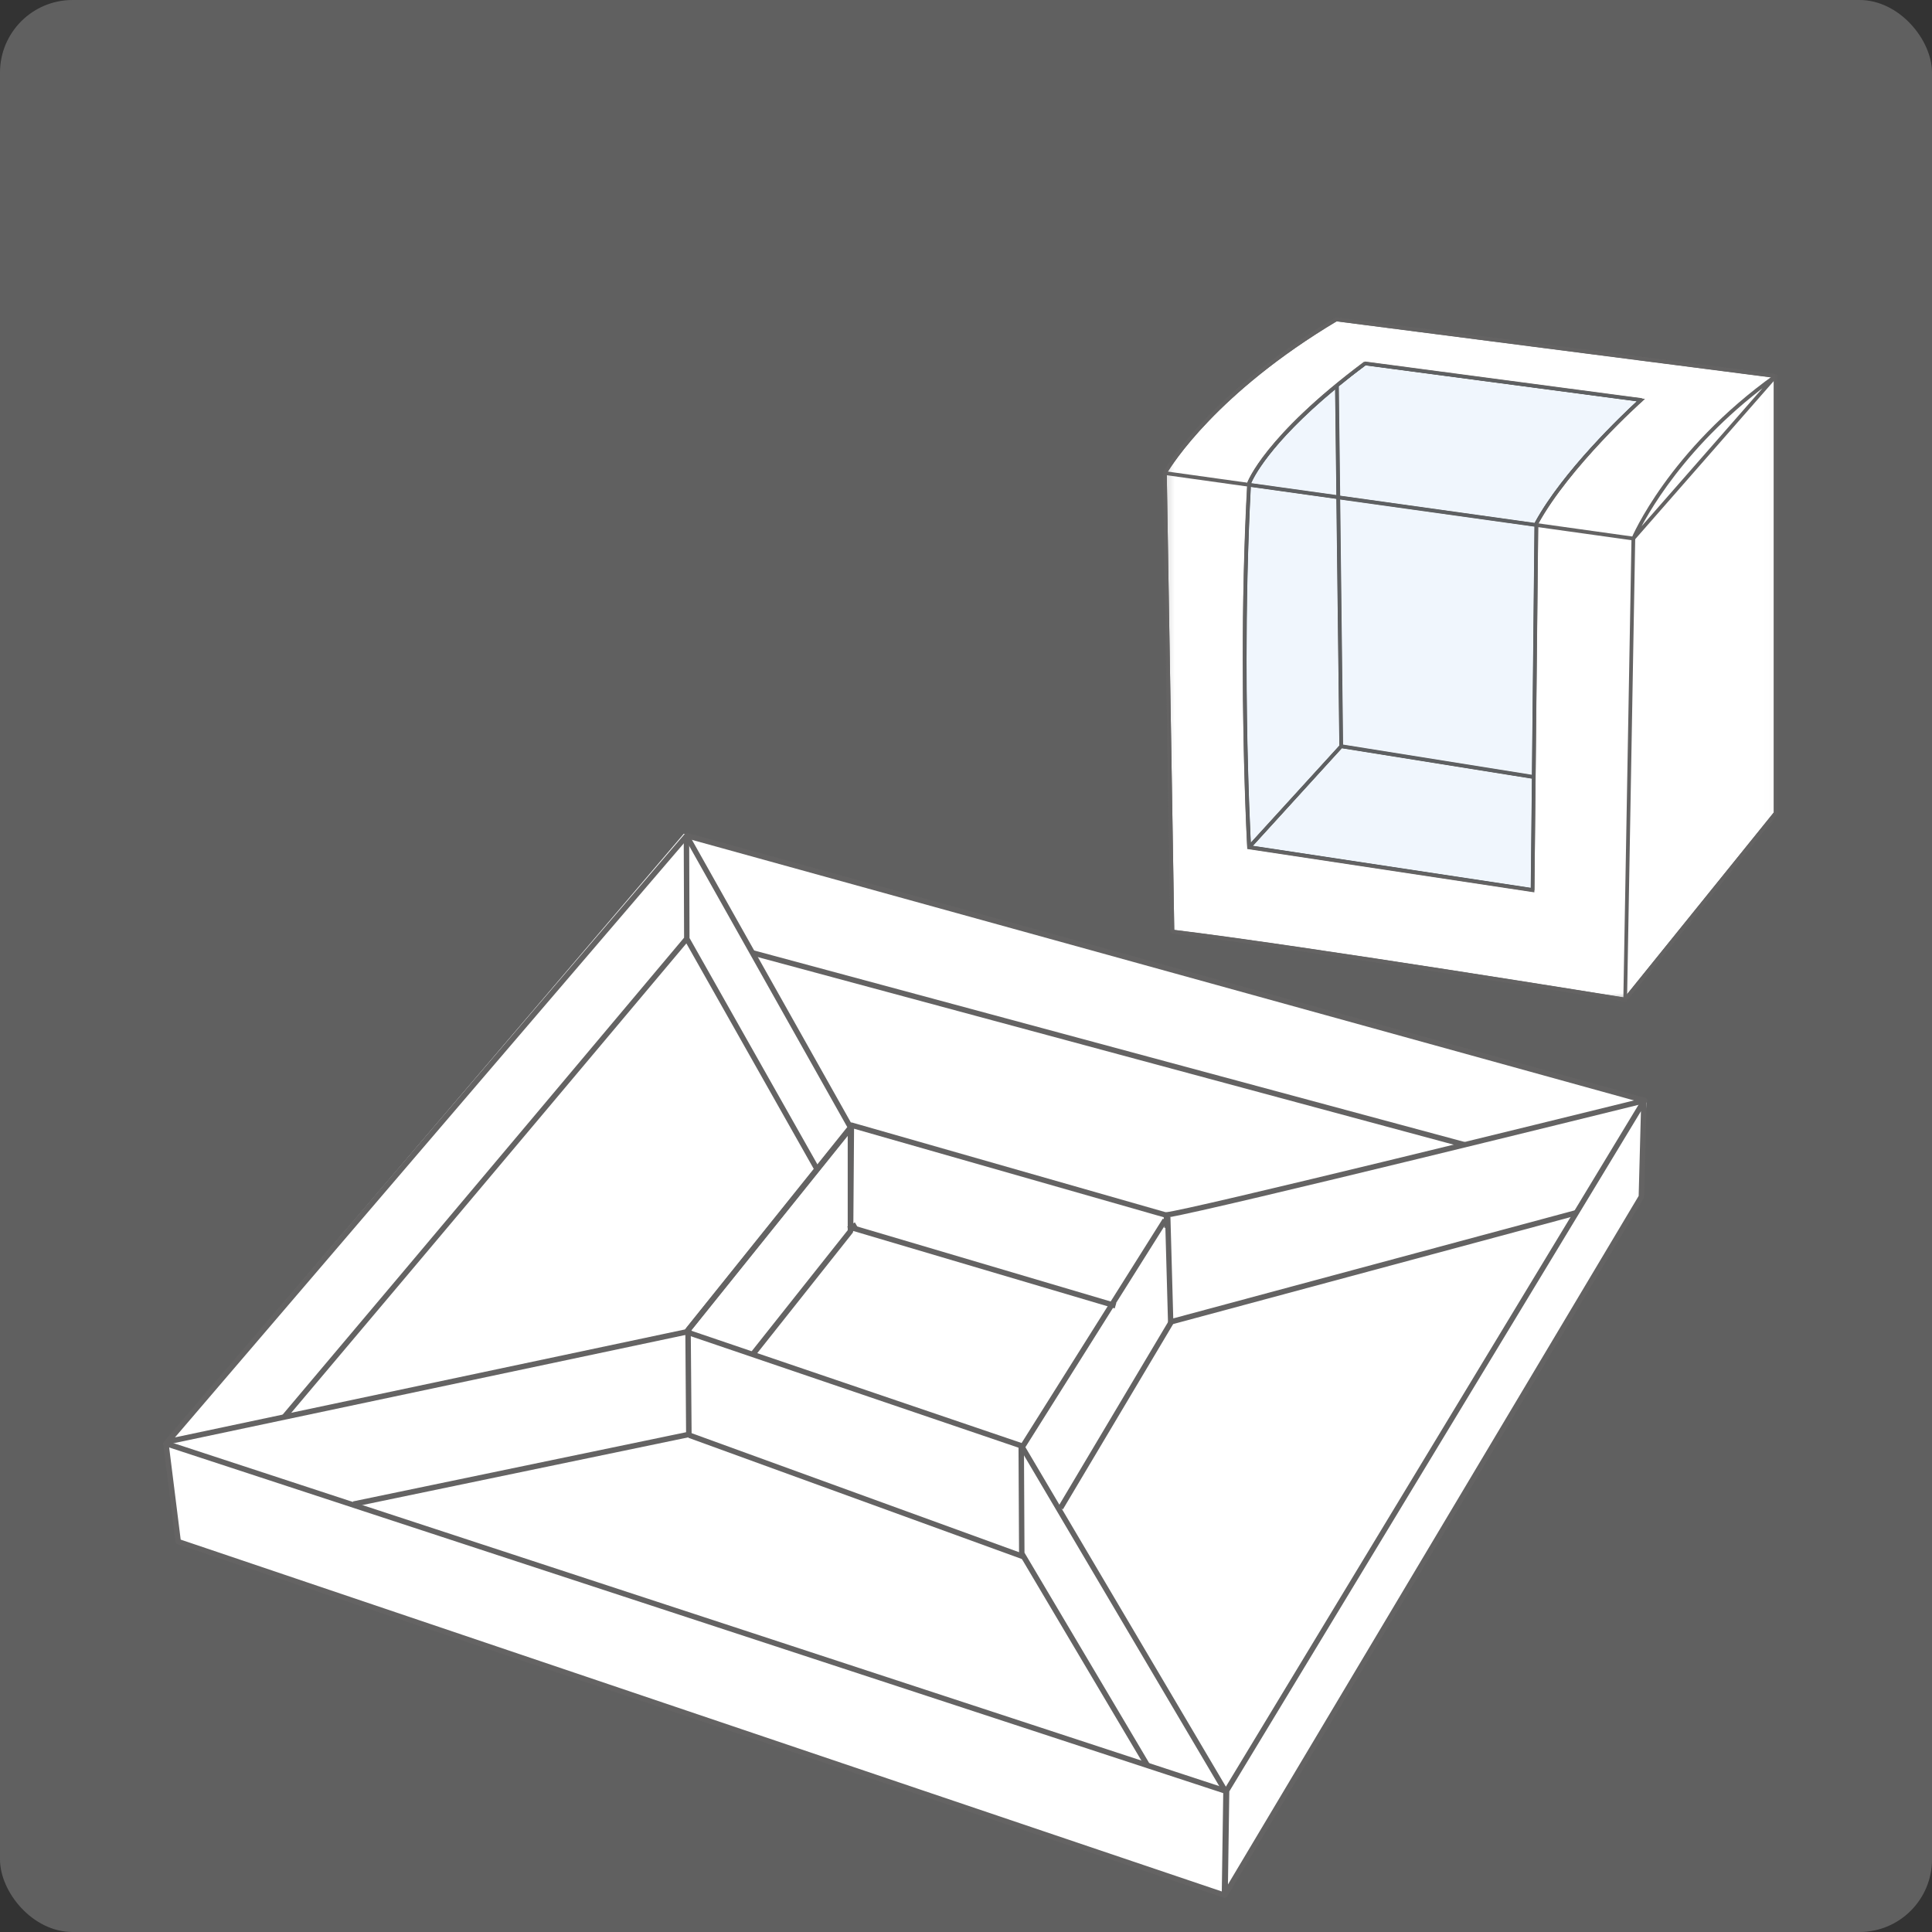 <svg width="213" height="213" viewBox="0 0 213 213" fill="none" xmlns="http://www.w3.org/2000/svg">
<rect x="0" y="0" width="213" height="213" fill="#333333" stroke="none"/>
<rect width="213" height="213" rx="8" fill="#8E8E8E" fill-opacity="0.5"/>
<g clip-path="url(#clip0_0_1)">
<path d="M18.049 159.16L75.389 91.92L181.569 121.29L180.509 131.91L134.849 208.71L19.819 169.78L18.049 159.16Z" fill="white"/>
<path d="M18.49 159.24C18.39 159.24 18.29 159.19 18.23 159.09C18.16 158.98 18.18 158.84 18.26 158.74L75.47 91.96C75.53 91.89 75.63 91.85 75.73 91.86C75.83 91.86 75.91 91.93 75.96 92.01L94.03 124.15C94.09 124.26 94.08 124.39 94 124.48L75.91 147.03C75.87 147.08 75.81 147.12 75.74 147.14L18.55 159.24C18.55 159.24 18.51 159.24 18.49 159.24ZM75.65 92.67L19.29 158.47L75.51 146.57L93.41 124.26L75.65 92.67Z" fill="#646363"/>
<path d="M129.069 146.04C129.009 146.04 128.939 146.02 128.889 145.98C128.819 145.93 128.769 145.84 128.769 145.75L128.449 134.21H128.579L128.529 133.65C130.929 133.45 172.749 123.14 180.149 121.32L75.689 92.43L75.85 91.85L181.409 121.04C181.539 121.08 181.629 121.2 181.629 121.33C181.629 121.47 181.529 121.58 181.399 121.62C179.409 122.11 133.999 133.34 128.919 134.19H129.039L129.349 145.35L180.739 131.52L180.899 132.1L129.139 146.03C129.139 146.03 129.089 146.04 129.059 146.04H129.069Z" fill="#646363"/>
<path d="M128.827 145.664L116.668 166.1L117.184 166.407L129.342 145.971L128.827 145.664Z" fill="#646363"/>
<path d="M134.749 209.13L112.349 171.35V171.27L112.289 159.42H112.889L112.949 171.18L135.259 208.82L134.749 209.13Z" fill="#646363"/>
<path d="M39.029 166.12L38.909 165.53L75.639 157.9L75.559 147.07H76.159L76.249 158.14C76.249 158.28 76.149 158.41 76.009 158.44L39.039 166.12H39.029ZM31.569 156.41L31.109 156.02C46.929 137.3 73.839 105.26 75.419 103.38L75.379 92.11H75.979L76.019 103.49C76.019 103.56 75.999 103.63 75.949 103.68C75.669 104.01 47.789 137.21 31.569 156.4V156.41Z" fill="#646363"/>
<path d="M76.086 157.945L75.881 158.509L112.712 171.9L112.917 171.336L76.086 157.945Z" fill="#646363"/>
<path d="M83.129 149.61L82.659 149.24L93.459 135.63V125.23L76.239 146.65V147.15H75.639V146.55C75.639 146.48 75.659 146.42 75.709 146.36L93.529 124.2C93.609 124.1 93.739 124.06 93.859 124.11C93.979 124.15 94.059 124.27 94.059 124.39V135.74C94.059 135.81 94.039 135.87 93.999 135.93L83.139 149.62L83.129 149.61Z" fill="#646363"/>
<path d="M122.899 144.25L93.689 135.6C93.559 135.56 93.469 135.44 93.479 135.31L93.569 124.05C93.569 123.96 93.619 123.87 93.689 123.81C93.759 123.75 93.859 123.74 93.949 123.76L128.669 133.69C128.789 133.73 128.879 133.84 128.889 133.96L128.959 135.34L128.359 135.37L128.299 134.2L94.159 124.44L94.079 135.09L123.069 143.67L122.899 144.24V144.25Z" fill="#646363"/>
<path d="M94.25 134.765L93.408 135.247L93.771 135.881L94.613 135.399L94.25 134.765Z" fill="#646363"/>
<path d="M89.79 129L75.519 103.74L76.04 103.45L90.309 128.71L89.79 129ZM161.42 126.51L82.809 105.32L82.969 104.74L161.58 125.93L161.42 126.51Z" fill="#646363"/>
<path d="M19.649 169.96L18.299 159.15L135.169 197.48L134.999 208.94L19.649 169.96Z" fill="white"/>
<path d="M135 209.24C135 209.24 134.94 209.24 134.9 209.22L19.55 170.24C19.44 170.2 19.36 170.11 19.35 169.99L18 159.18C17.99 159.08 18.03 158.98 18.11 158.91C18.19 158.84 18.3 158.82 18.39 158.86L135.26 197.19C135.38 197.23 135.47 197.35 135.47 197.48L135.3 208.95C135.3 209.05 135.25 209.13 135.17 209.19C135.12 209.23 135.06 209.24 135 209.24ZM19.92 169.74L134.7 208.53L134.86 197.69L18.65 159.58L19.92 169.74Z" fill="#646363"/>
<path d="M181.24 121.39L180.96 131.94L135.07 208.87L135.23 197.42L181.24 121.39Z" fill="white"/>
<path d="M135.07 209.17C135.07 209.17 135.02 209.17 134.99 209.16C134.86 209.12 134.77 209 134.77 208.87L134.94 197.41C134.94 197.36 134.96 197.3 134.98 197.26L180.99 121.23C181.06 121.11 181.2 121.06 181.33 121.1C181.46 121.14 181.55 121.26 181.54 121.39L181.26 131.94C181.26 131.99 181.24 132.04 181.22 132.09L135.33 209.02C135.28 209.11 135.18 209.17 135.07 209.17ZM135.53 197.5L135.38 207.76L180.66 131.85L180.91 122.51L135.53 197.5Z" fill="#646363"/>
<path d="M134.82 197.59L112.42 159.65L75.58 147.12L75.77 146.56L112.63 159.09L128.2 134.35L128.7 134.66L113.05 159.55L135.33 197.28L134.82 197.59Z" fill="#646363"/>
<mask id="mask0_0_1" style="mask-type:luminance" maskUnits="userSpaceOnUse" x="128" y="35" width="68" height="76">
<path d="M195.981 35H128.211V110.43H195.981V35Z" fill="white"/>
</mask>
<g mask="url(#mask0_0_1)">
<path d="M129.252 102.71L128.422 52.16C128.422 52.16 133.142 43.69 147.312 35.22L195.782 41.47V89.66L179.182 110.21C179.182 110.21 144.122 104.52 129.262 102.71M150.502 40.07L180.912 44.1C180.912 44.1 172.862 51.32 169.382 57.71L168.962 98.12L137.712 93.4C137.712 93.4 136.602 73.68 137.712 53.27C137.712 53.27 139.522 48.27 150.492 40.08" fill="white"/>
<path d="M129.461 102.7L128.631 52.15H128.421L128.601 52.25L128.651 52.16C129.211 51.22 134.161 43.31 147.411 35.39L147.301 35.21L147.271 35.41L195.561 41.63V89.56L179.011 110.06L179.171 110.19L179.201 109.99C179.201 109.99 144.141 104.3 129.271 102.49L129.221 102.9C136.641 103.8 149.121 105.68 159.751 107.33C165.061 108.15 169.911 108.92 173.431 109.48C175.191 109.76 176.621 109.99 177.611 110.15C178.601 110.31 179.141 110.4 179.141 110.4L179.261 110.42L195.981 89.72V41.28L147.261 35L147.201 35.04C133.001 43.53 128.251 52.03 128.241 52.06L128.211 52.11L129.041 102.71H129.451L129.461 102.7ZM150.471 40.28L180.881 44.31L180.911 44.11L180.771 43.96C180.771 43.96 172.701 51.18 169.201 57.63L169.181 57.68L168.761 97.9L137.751 93.21L137.721 93.41H137.931C137.931 93.41 137.901 92.85 137.851 91.85C137.711 88.83 137.431 81.67 137.431 72.76C137.431 66.82 137.551 60.09 137.921 53.29H137.711L137.901 53.35L137.921 53.3C138.141 52.76 140.341 47.92 150.611 40.25L150.361 39.92C139.371 48.13 137.531 53.16 137.511 53.21V53.24L137.501 53.27C137.131 60.08 137.011 66.81 137.011 72.76C137.011 84.66 137.501 93.43 137.501 93.43V93.6L169.161 98.38L169.581 57.73H169.371L169.551 57.83C171.271 54.67 174.141 51.27 176.581 48.67C177.801 47.37 178.911 46.27 179.721 45.5C180.531 44.72 181.031 44.28 181.031 44.28L181.361 43.98L150.501 39.89L150.451 40.3L150.471 40.28Z" fill="#646363"/>
<path d="M129.251 102.71H129.461L128.631 52.16H128.421L128.601 52.26L128.651 52.17C129.211 51.23 134.161 43.32 147.411 35.4L147.301 35.22L147.271 35.42L195.561 41.65V89.58L179.011 110.08L179.171 110.21L179.201 110.01C179.201 110.01 144.141 104.32 129.271 102.51L129.251 102.71L129.231 102.92C136.651 103.82 149.141 105.7 159.761 107.35C165.071 108.17 169.921 108.94 173.441 109.5C175.201 109.78 176.631 110.01 177.611 110.17C178.601 110.33 179.141 110.42 179.151 110.42L179.341 110.35L195.941 89.8L195.991 89.67V41.46C195.991 41.36 195.911 41.27 195.811 41.25L147.331 35L147.201 35.03C133.001 43.52 128.251 52.02 128.241 52.05L128.211 52.15L129.041 102.7C129.041 102.8 129.121 102.89 129.221 102.9L129.241 102.69L129.251 102.71ZM150.501 40.07L150.471 40.27L180.881 44.3L180.911 44.1L180.771 43.95C180.771 43.95 172.701 51.17 169.201 57.62L169.181 57.72L168.771 97.89L137.761 93.2L137.731 93.4H137.941C137.941 93.4 137.911 92.84 137.861 91.83C137.721 88.81 137.441 81.65 137.441 72.74C137.441 66.8 137.561 60.07 137.931 53.27H137.721L137.911 53.33L137.931 53.28C138.151 52.74 140.351 47.9 150.621 40.23L150.501 40.06L150.381 39.89C139.391 48.1 137.551 53.13 137.531 53.18V53.24C137.151 60.05 137.021 66.78 137.021 72.73C137.021 84.63 137.511 93.4 137.511 93.4C137.511 93.5 137.591 93.58 137.691 93.59L168.941 98.31L169.101 98.26L169.171 98.1L169.591 57.69H169.381L169.561 57.79C171.281 54.62 174.151 51.23 176.591 48.63C177.811 47.33 178.921 46.23 179.731 45.46C180.541 44.68 181.041 44.24 181.041 44.24C181.101 44.19 181.121 44.1 181.101 44.03C181.081 43.95 181.011 43.9 180.931 43.89L150.521 39.86L150.371 39.9L150.491 40.07H150.501Z" fill="#646363"/>
<path d="M128.391 52.36L180.051 59.58C180.141 59.59 180.231 59.54 180.271 59.46C180.271 59.46 180.331 59.32 180.461 59.04C181.381 57.11 185.721 48.9 195.891 41.63L195.771 41.46L195.611 41.32L179.921 59.23L180.231 59.5L195.921 41.59C195.991 41.51 195.991 41.39 195.921 41.32C195.851 41.24 195.731 41.23 195.651 41.29C183.941 49.65 179.901 59.27 179.891 59.29L180.081 59.37L180.111 59.17L128.451 51.95L128.391 52.36Z" fill="#646363"/>
</g>
<path d="M178.97 110.2H179.38L180.28 59.38H179.87L178.97 110.2ZM147.18 42.51L147.65 82.21L137.57 93.27L137.88 93.55L147.94 82.51L169.07 85.89L169.14 85.48L148.07 82.11L147.6 42.51H147.19H147.18Z" fill="#646363"/>
<mask id="mask1_0_1" style="mask-type:luminance" maskUnits="userSpaceOnUse" x="128" y="35" width="68" height="76">
<path d="M195.981 35H128.211V110.43H195.981V35Z" fill="white"/>
</mask>
<g mask="url(#mask1_0_1)">
<path d="M150.552 40.29C149.482 41.09 148.502 41.86 147.592 42.6L147.732 54.65L169.182 57.65L169.202 57.62C172.282 51.95 178.902 45.68 180.442 44.26L150.552 40.3V40.29Z" fill="#F0F6FD"/>
</g>
<path d="M169.182 57.65H169.192L169.202 57.61L169.182 57.65Z" fill="#5E6062"/>
<mask id="mask2_0_1" style="mask-type:luminance" maskUnits="userSpaceOnUse" x="128" y="35" width="68" height="76">
<path d="M195.981 35H128.211V110.43H195.981V35Z" fill="white"/>
</mask>
<g mask="url(#mask2_0_1)">
<path d="M150.542 40C149.372 40.87 148.312 41.71 147.342 42.5H147.602V42.59C148.502 41.85 149.482 41.08 150.562 40.28L180.452 44.24C178.902 45.67 172.292 51.94 169.212 57.6V57.63L169.432 57.66V57.62C172.902 51.23 180.962 44.01 180.962 44.01L150.552 39.98L150.542 40Z" fill="#5E6062"/>
</g>
<path d="M147.741 55.07L148.061 82.11L168.891 85.44L169.171 58.06L147.741 55.06V55.07ZM147.941 82.5L138.141 93.25L168.771 97.88L168.891 85.85L147.941 82.5Z" fill="#F0F6FD"/>
<path d="M169.171 58.06L168.891 85.44L169.131 85.48L169.061 85.89L168.891 85.86L168.761 97.88L138.131 93.25L138.031 93.37L169.011 98.05L169.421 58.1L169.171 58.06Z" fill="#5E6062"/>
<path d="M147.74 54.65V55.07L169.17 58.06L169.42 58.1V57.68L169.19 57.65H169.18L147.74 54.65Z" fill="#5E6062"/>
<mask id="mask3_0_1" style="mask-type:luminance" maskUnits="userSpaceOnUse" x="128" y="35" width="68" height="76">
<path d="M195.981 35H128.211V110.43H195.981V35Z" fill="white"/>
</mask>
<g mask="url(#mask3_0_1)">
<path d="M147.191 42.94C139.891 49 138.151 52.77 137.941 53.28L147.331 54.59L147.191 42.94Z" fill="#F0F6FD"/>
<path d="M147.182 42.63C139.182 49.25 137.762 53.19 137.762 53.19C137.762 53.21 137.762 53.23 137.762 53.25L137.942 53.28C138.152 52.77 139.892 49 147.192 42.94V42.64L147.182 42.63Z" fill="#5E6062"/>
<path d="M137.902 53.69C137.552 60.35 137.432 66.92 137.432 72.74C137.432 81.65 137.712 88.81 137.852 91.83C137.872 92.28 137.892 92.63 137.902 92.89L147.652 82.2L147.332 55.01L137.902 53.69Z" fill="#F0F6FD"/>
<path d="M137.741 53.67C136.741 72.54 137.631 90.69 137.751 93.07L137.901 92.9C137.891 92.64 137.871 92.29 137.851 91.84C137.711 88.82 137.431 81.66 137.431 72.75C137.431 66.93 137.551 60.35 137.901 53.7L137.731 53.68L137.741 53.67Z" fill="#5E6062"/>
<path d="M137.76 53.25C137.76 53.39 137.74 53.53 137.74 53.66L137.91 53.68L147.34 55V54.58L137.95 53.27L137.77 53.24L137.76 53.25Z" fill="#5E6062"/>
<path d="M147.602 42.5H147.342C147.292 42.55 147.242 42.59 147.192 42.63V42.93L147.332 54.58V55L147.662 82.19L137.912 92.88L137.762 93.05C137.762 93.22 137.772 93.31 137.772 93.31L138.042 93.35L138.142 93.24L147.942 82.49L168.892 85.84L169.072 85.87L169.142 85.46L168.902 85.42L148.072 82.09L147.752 55.05V54.63L147.602 42.58V42.48V42.5Z" fill="#5E6062"/>
</g>
</g>
<defs>
<clipPath id="clip0_0_1">
<rect width="177.98" height="174.24" fill="white" transform="translate(18 35)"/>
</clipPath>
</defs>
</svg>